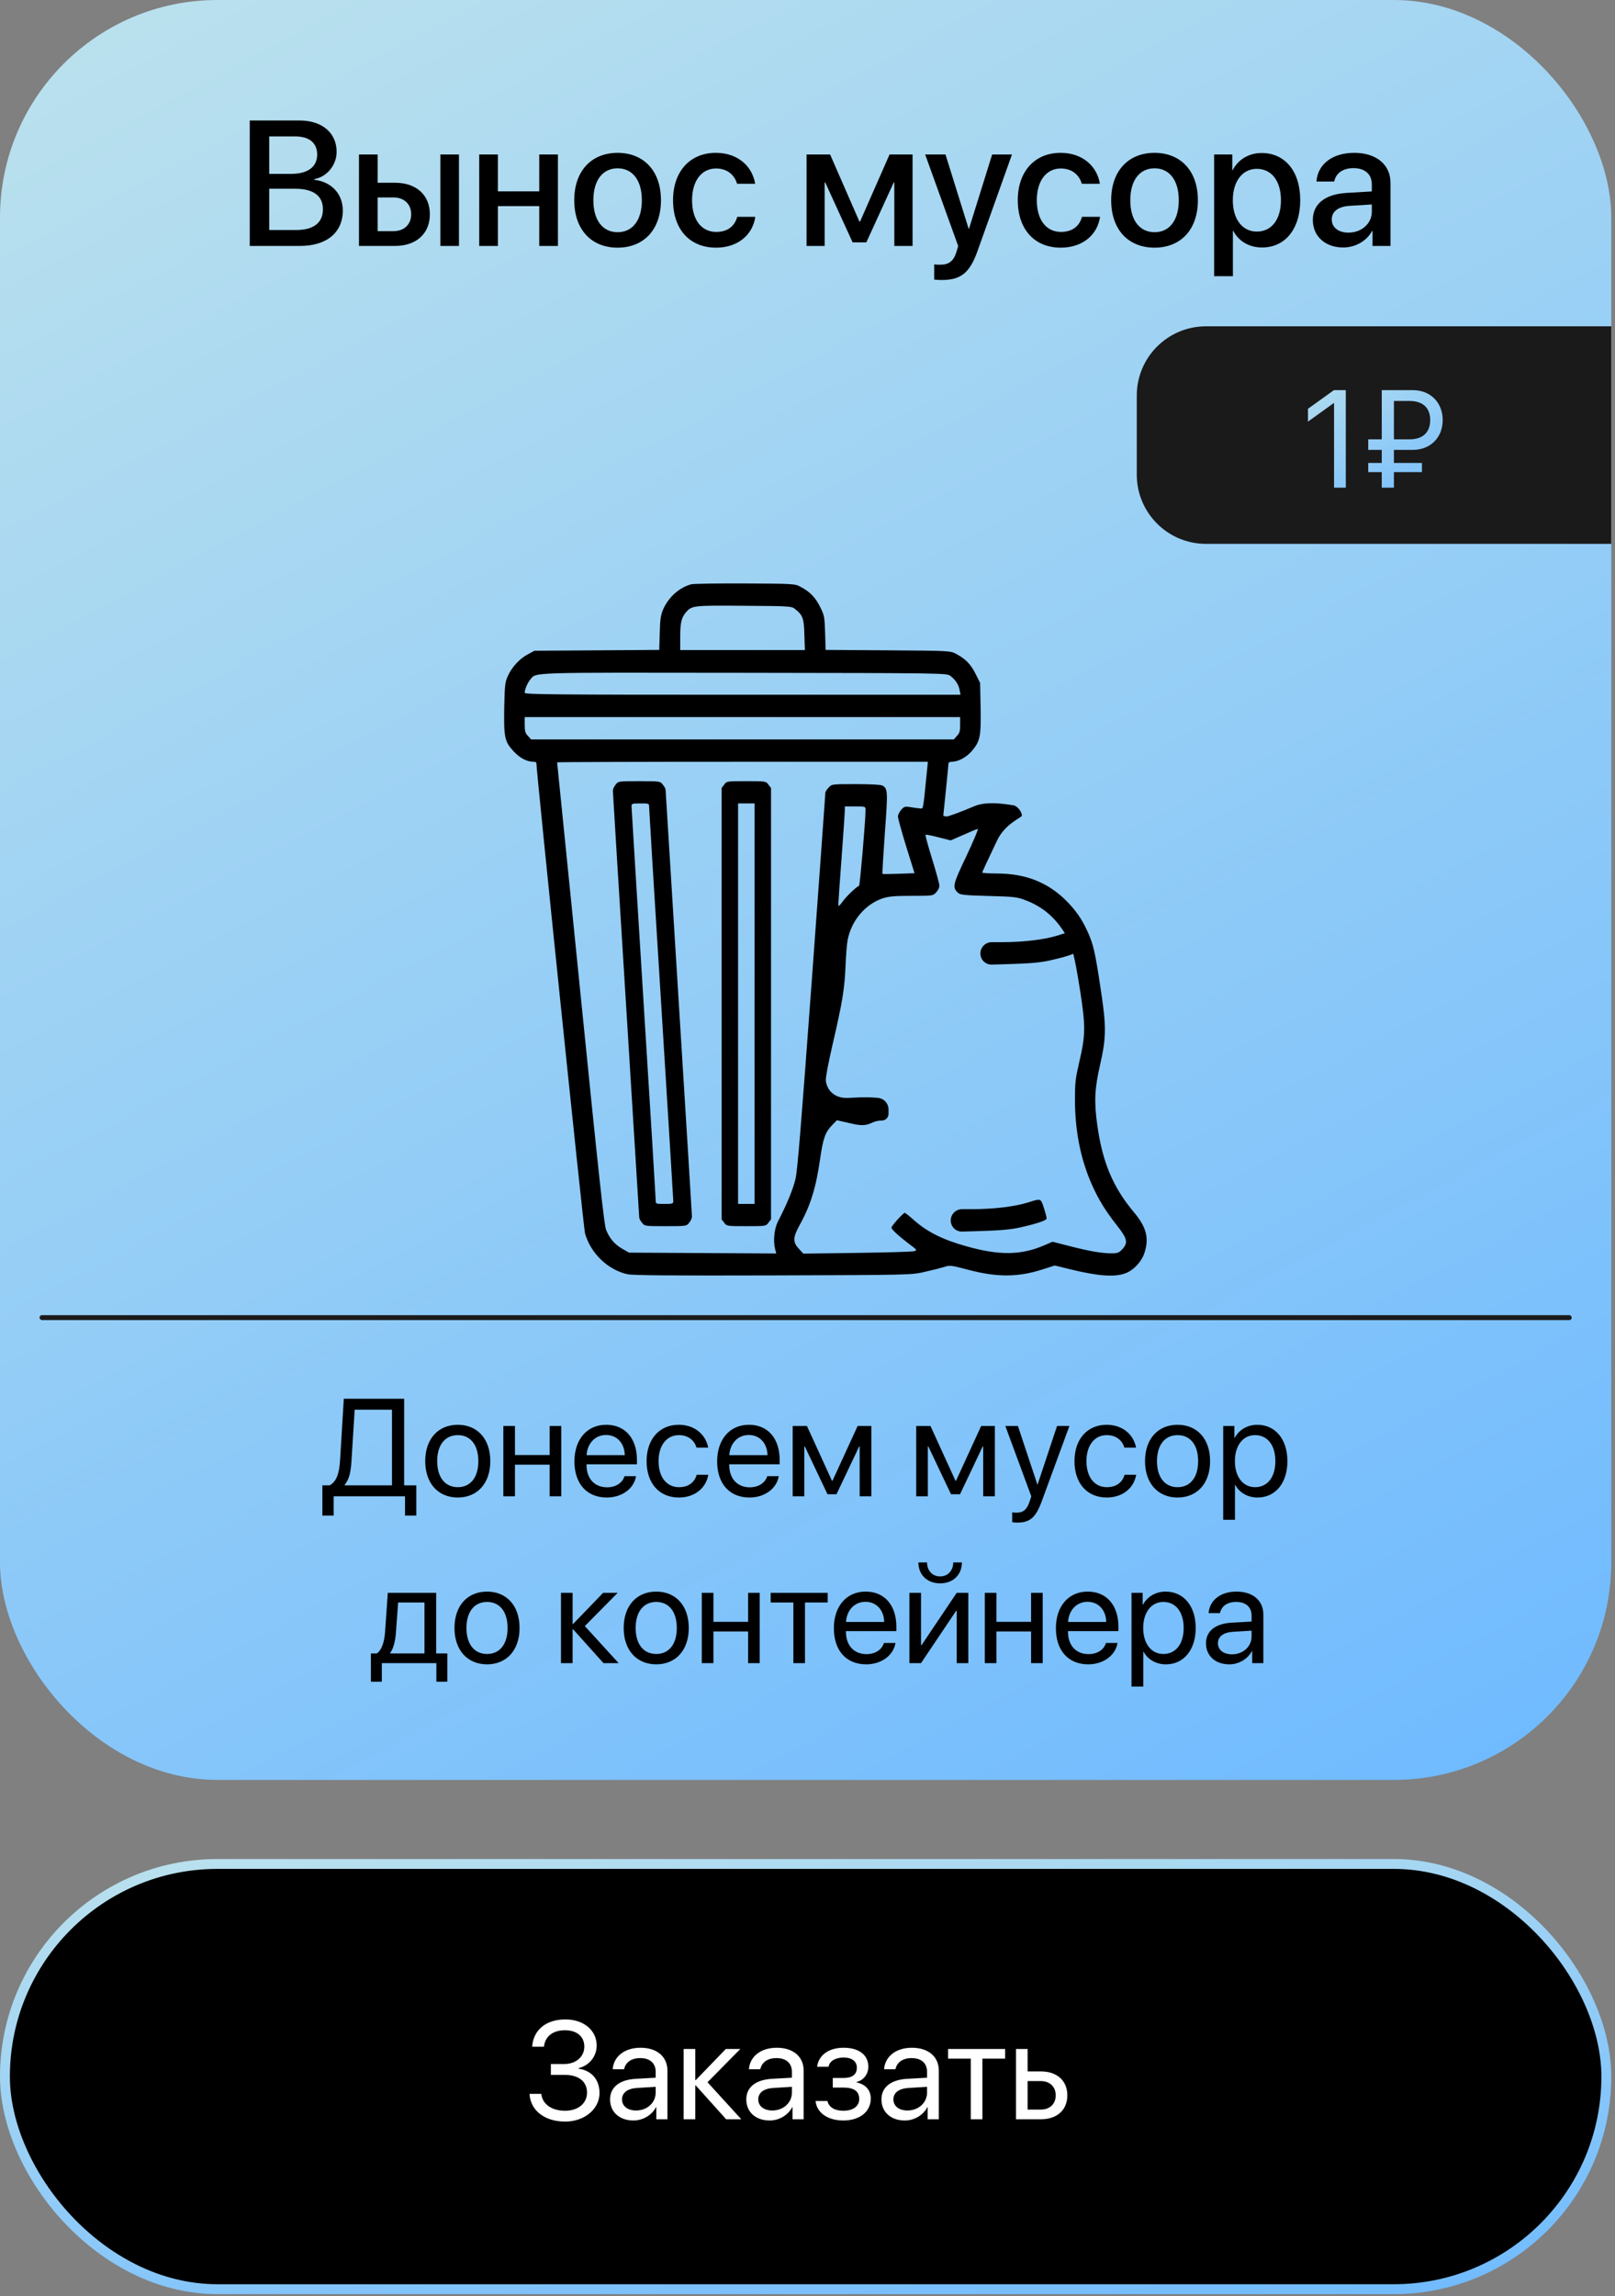 <svg width="368" height="523" viewBox="0 0 368 523" fill="none" xmlns="http://www.w3.org/2000/svg">
<rect x="0" y="0" width="368" height="523" fill="#808080" stroke="none"/>
<rect width="367.151" height="405.443" rx="49.554" fill="url(#paint0_linear_531_16525)"/>
<path d="M80.095 332.664C79.941 335.204 79.633 336.898 78.54 338.222V338.345H89.318V321.115H80.819L80.095 332.664ZM76.03 340.84V345.228H73.458V338.345H75.106C76.723 337.483 77.323 335.512 77.493 332.602L78.339 318.621H92.09V338.345H94.861V345.228H92.29V340.84H76.03ZM104.315 341.117C99.881 341.117 96.894 337.93 96.894 332.833C96.894 327.721 99.881 324.549 104.315 324.549C108.734 324.549 111.722 327.721 111.722 332.833C111.722 337.93 108.734 341.117 104.315 341.117ZM104.315 338.761C107.149 338.761 108.996 336.605 108.996 332.833C108.996 329.061 107.149 326.905 104.315 326.905C101.482 326.905 99.619 329.061 99.619 332.833C99.619 336.605 101.482 338.761 104.315 338.761ZM125.241 340.84V333.634H117.342V340.84H114.693V324.826H117.342V331.432H125.241V324.826H127.889V340.84H125.241ZM138.098 326.874C135.588 326.874 133.833 328.799 133.663 331.463H142.363C142.301 328.783 140.623 326.874 138.098 326.874ZM142.301 336.251H144.934C144.473 339.054 141.763 341.117 138.267 341.117C133.679 341.117 130.892 337.93 130.892 332.895C130.892 327.921 133.725 324.549 138.144 324.549C142.471 324.549 145.135 327.69 145.135 332.54V333.557H133.648V333.711C133.648 336.775 135.449 338.792 138.329 338.792C140.361 338.792 141.855 337.76 142.301 336.251ZM161.364 329.754H158.715C158.253 328.214 156.945 326.905 154.681 326.905C151.894 326.905 150.062 329.261 150.062 332.833C150.062 336.498 151.925 338.761 154.712 338.761C156.837 338.761 158.238 337.714 158.746 335.943H161.395C160.871 338.977 158.3 341.117 154.697 341.117C150.247 341.117 147.337 337.93 147.337 332.833C147.337 327.844 150.231 324.549 154.666 324.549C158.531 324.549 160.886 327.028 161.364 329.754ZM170.618 326.874C168.108 326.874 166.353 328.799 166.183 331.463H174.883C174.821 328.783 173.143 326.874 170.618 326.874ZM174.821 336.251H177.454C176.992 339.054 174.282 341.117 170.787 341.117C166.199 341.117 163.412 337.93 163.412 332.895C163.412 327.921 166.245 324.549 170.664 324.549C174.991 324.549 177.655 327.69 177.655 332.54V333.557H166.168V333.711C166.168 336.775 167.969 338.792 170.849 338.792C172.881 338.792 174.375 337.76 174.821 336.251ZM183.275 340.84H180.626V324.826H183.875L189.572 337.298H189.696L195.424 324.826H198.549V340.84H195.885V329.476H195.778L190.604 340.378H188.556L183.383 329.476H183.275V340.84ZM211.422 340.84H208.773V324.826H212.022L217.719 337.298H217.843L223.57 324.826H226.696V340.84H224.032V329.476H223.925L218.751 340.378H216.703L211.529 329.476H211.422V340.84ZM231.793 346.83C231.47 346.83 230.931 346.799 230.638 346.737V344.489C230.931 344.551 231.346 344.566 231.685 344.566C233.179 344.566 234.01 343.842 234.626 341.979L234.996 340.855L229.083 324.826H231.947L236.381 338.161H236.428L240.862 324.826H243.68L237.382 341.964C236.012 345.706 234.688 346.83 231.793 346.83ZM258.862 329.754H256.214C255.752 328.214 254.443 326.905 252.179 326.905C249.392 326.905 247.56 329.261 247.56 332.833C247.56 336.498 249.423 338.761 252.21 338.761C254.335 338.761 255.736 337.714 256.244 335.943H258.893C258.369 338.977 255.798 341.117 252.195 341.117C247.745 341.117 244.835 337.93 244.835 332.833C244.835 327.844 247.729 324.549 252.164 324.549C256.029 324.549 258.385 327.028 258.862 329.754ZM268.332 341.117C263.897 341.117 260.91 337.93 260.91 332.833C260.91 327.721 263.897 324.549 268.332 324.549C272.751 324.549 275.738 327.721 275.738 332.833C275.738 337.93 272.751 341.117 268.332 341.117ZM268.332 338.761C271.165 338.761 273.012 336.605 273.012 332.833C273.012 329.061 271.165 326.905 268.332 326.905C265.498 326.905 263.635 329.061 263.635 332.833C263.635 336.605 265.498 338.761 268.332 338.761ZM286.501 324.549C290.581 324.549 293.353 327.813 293.353 332.833C293.353 337.853 290.597 341.117 286.562 341.117C284.268 341.117 282.42 339.993 281.466 338.238H281.404V346.183H278.725V324.826H281.266V327.536H281.327C282.313 325.735 284.176 324.549 286.501 324.549ZM285.977 338.761C288.826 338.761 290.612 336.467 290.612 332.833C290.612 329.215 288.826 326.905 285.977 326.905C283.237 326.905 281.389 329.276 281.389 332.833C281.389 336.405 283.237 338.761 285.977 338.761ZM96.724 376.638V365.028H90.719L90.226 371.772C90.088 373.759 89.672 375.499 88.918 376.515V376.638H96.724ZM87.008 383.074H84.514V376.638H85.853C87.024 375.868 87.593 373.866 87.747 371.711L88.363 362.826H99.388V376.638H101.929V383.074H99.434V378.84H87.008V383.074ZM110.983 379.117C106.548 379.117 103.561 375.93 103.561 370.833C103.561 365.721 106.548 362.549 110.983 362.549C115.402 362.549 118.389 365.721 118.389 370.833C118.389 375.93 115.402 379.117 110.983 379.117ZM110.983 376.761C113.816 376.761 115.663 374.605 115.663 370.833C115.663 367.061 113.816 364.905 110.983 364.905C108.149 364.905 106.286 367.061 106.286 370.833C106.286 374.605 108.149 376.761 110.983 376.761ZM133.263 370.402L140.962 378.84H137.513L130.599 371.141H130.476V378.84H127.828V362.826H130.476V369.909H130.599L137.436 362.826H140.746L133.263 370.402ZM149.538 379.117C145.104 379.117 142.117 375.93 142.117 370.833C142.117 365.721 145.104 362.549 149.538 362.549C153.958 362.549 156.945 365.721 156.945 370.833C156.945 375.93 153.958 379.117 149.538 379.117ZM149.538 376.761C152.372 376.761 154.219 374.605 154.219 370.833C154.219 367.061 152.372 364.905 149.538 364.905C146.705 364.905 144.842 367.061 144.842 370.833C144.842 374.605 146.705 376.761 149.538 376.761ZM170.464 378.84V371.634H162.565V378.84H159.916V362.826H162.565V369.432H170.464V362.826H173.112V378.84H170.464ZM188.602 362.826V365.028H183.429V378.84H180.78V365.028H175.607V362.826H188.602ZM197.21 364.874C194.7 364.874 192.944 366.799 192.775 369.463H201.475C201.413 366.783 199.735 364.874 197.21 364.874ZM201.413 374.251H204.046C203.584 377.054 200.874 379.117 197.379 379.117C192.79 379.117 190.004 375.93 190.004 370.895C190.004 365.921 192.837 362.549 197.256 362.549C201.583 362.549 204.246 365.69 204.246 370.54V371.557H192.76V371.711C192.76 374.775 194.561 376.792 197.441 376.792C199.473 376.792 200.967 375.76 201.413 374.251ZM209.867 378.84H207.218V362.826H209.867V374.744H209.99L217.997 362.826H220.645V378.84H217.997V366.922H217.873L209.867 378.84ZM209.266 355.897H211.237C211.237 357.683 212.392 359.085 214.224 359.085C216.056 359.085 217.211 357.683 217.211 355.897H219.182C219.182 358.73 217.165 360.671 214.224 360.671C211.283 360.671 209.266 358.73 209.266 355.897ZM234.949 378.84V371.634H227.05V378.84H224.402V362.826H227.05V369.432H234.949V362.826H237.598V378.84H234.949ZM247.806 364.874C245.297 364.874 243.541 366.799 243.372 369.463H252.072C252.01 366.783 250.332 364.874 247.806 364.874ZM252.01 374.251H254.643C254.181 377.054 251.471 379.117 247.976 379.117C243.387 379.117 240.6 375.93 240.6 370.895C240.6 365.921 243.434 362.549 247.853 362.549C252.179 362.549 254.843 365.69 254.843 370.54V371.557H243.357V371.711C243.357 374.775 245.158 376.792 248.037 376.792C250.07 376.792 251.564 375.76 252.01 374.251ZM265.606 362.549C269.687 362.549 272.458 365.813 272.458 370.833C272.458 375.853 269.702 379.117 265.668 379.117C263.374 379.117 261.526 377.993 260.571 376.238H260.51V384.183H257.83V362.826H260.371V365.536H260.433C261.418 363.735 263.281 362.549 265.606 362.549ZM265.083 376.761C267.931 376.761 269.717 374.467 269.717 370.833C269.717 367.215 267.931 364.905 265.083 364.905C262.342 364.905 260.494 367.276 260.494 370.833C260.494 374.405 262.342 376.761 265.083 376.761ZM280.727 376.838C283.252 376.838 285.192 375.067 285.192 372.758V371.449L280.911 371.711C278.756 371.849 277.524 372.804 277.524 374.313C277.524 375.837 278.802 376.838 280.727 376.838ZM280.126 379.117C276.939 379.117 274.799 377.192 274.799 374.313C274.799 371.572 276.908 369.848 280.604 369.632L285.192 369.37V368.031C285.192 366.075 283.899 364.905 281.681 364.905C279.618 364.905 278.325 365.875 277.986 367.446H275.399C275.584 364.674 277.955 362.549 281.743 362.549C285.5 362.549 287.871 364.582 287.871 367.769V378.84H285.331V376.084H285.269C284.314 377.916 282.282 379.117 280.126 379.117Z" fill="black"/>
<path d="M68.372 56.02H56.91V27.452H68.313C73.381 27.452 76.707 30.264 76.707 34.579C76.707 37.608 74.47 40.321 71.619 40.796V40.954C75.499 41.389 78.112 44.141 78.112 47.942C78.112 52.971 74.45 56.02 68.372 56.02ZM61.344 31.075V39.608H66.313C70.154 39.608 72.272 38.024 72.272 35.193C72.272 32.54 70.451 31.075 67.244 31.075H61.344ZM61.344 52.397H67.462C71.461 52.397 73.579 50.754 73.579 47.665C73.579 44.577 71.401 42.993 67.204 42.993H61.344V52.397ZM100.344 56.02V35.193H104.581V56.02H100.344ZM89.654 44.973H86.051V52.654H89.654C92.109 52.654 93.693 51.11 93.693 48.813C93.693 46.497 92.089 44.973 89.654 44.973ZM81.795 56.02V35.193H86.051V41.627H90.03C94.841 41.627 97.949 44.419 97.949 48.813C97.949 53.228 94.841 56.02 90.03 56.02H81.795ZM122.873 56.02V46.953H113.45V56.02H109.194V35.193H113.45V43.587H122.873V35.193H127.13V56.02H122.873ZM140.73 56.416C134.771 56.416 130.852 52.318 130.852 45.606C130.852 38.915 134.791 34.817 140.73 34.817C146.67 34.817 150.609 38.915 150.609 45.606C150.609 52.318 146.689 56.416 140.73 56.416ZM140.73 52.892C144.096 52.892 146.254 50.239 146.254 45.606C146.254 40.994 144.076 38.341 140.73 38.341C137.385 38.341 135.207 40.994 135.207 45.606C135.207 50.239 137.385 52.892 140.73 52.892ZM172.069 41.865H167.951C167.397 39.944 165.813 38.38 163.16 38.38C159.854 38.38 157.696 41.211 157.696 45.606C157.696 50.12 159.874 52.832 163.2 52.832C165.734 52.832 167.397 51.565 167.991 49.388H172.109C171.495 53.565 168.07 56.416 163.16 56.416C157.202 56.416 153.361 52.278 153.361 45.606C153.361 39.073 157.202 34.817 163.121 34.817C168.268 34.817 171.475 38.024 172.069 41.865ZM187.907 56.02H183.789V35.193H189.154L195.826 50.457H195.984L202.695 35.193H207.941V56.02H203.784V41.568H203.645L197.409 55.208H194.281L188.045 41.568H187.907V56.02ZM214.613 63.78C214.276 63.78 213.188 63.74 212.871 63.681V60.217C213.188 60.296 213.9 60.296 214.257 60.296C216.256 60.296 217.305 59.464 217.959 57.326C217.959 57.286 218.335 56.059 218.335 56.039L210.812 35.193H215.444L220.73 52.139H220.79L226.075 35.193H230.589L222.769 57.108C220.988 62.157 218.949 63.78 214.613 63.78ZM250.624 41.865H246.506C245.952 39.944 244.368 38.38 241.715 38.38C238.409 38.38 236.251 41.211 236.251 45.606C236.251 50.12 238.429 52.832 241.755 52.832C244.289 52.832 245.952 51.565 246.546 49.388H250.663C250.05 53.565 246.625 56.416 241.715 56.416C235.756 56.416 231.916 52.278 231.916 45.606C231.916 39.073 235.756 34.817 241.675 34.817C246.823 34.817 250.03 38.024 250.624 41.865ZM263.076 56.416C257.117 56.416 253.197 52.318 253.197 45.606C253.197 38.915 257.137 34.817 263.076 34.817C269.015 34.817 272.955 38.915 272.955 45.606C272.955 52.318 269.035 56.416 263.076 56.416ZM263.076 52.892C266.442 52.892 268.599 50.239 268.599 45.606C268.599 40.994 266.422 38.341 263.076 38.341C259.73 38.341 257.553 40.994 257.553 45.606C257.553 50.239 259.73 52.892 263.076 52.892ZM287.506 34.856C292.791 34.856 296.276 39.014 296.276 45.606C296.276 52.199 292.811 56.376 287.585 56.376C284.595 56.376 282.22 54.911 281.032 52.595H280.933V62.909H276.657V35.193H280.794V38.776H280.874C282.101 36.381 284.497 34.856 287.506 34.856ZM286.377 52.753C289.763 52.753 291.881 49.981 291.881 45.606C291.881 41.251 289.763 38.46 286.377 38.46C283.111 38.46 280.913 41.31 280.913 45.606C280.913 49.942 283.091 52.753 286.377 52.753ZM307.263 52.991C310.252 52.991 312.588 50.932 312.588 48.219V46.576L307.461 46.893C304.907 47.071 303.462 48.2 303.462 49.981C303.462 51.803 304.967 52.991 307.263 52.991ZM306.075 56.376C301.997 56.376 299.146 53.842 299.146 50.1C299.146 46.458 301.938 44.221 306.887 43.943L312.588 43.607V42.003C312.588 39.687 311.025 38.301 308.411 38.301C305.937 38.301 304.393 39.489 304.016 41.35H299.978C300.215 37.589 303.422 34.817 308.57 34.817C313.618 34.817 316.845 37.489 316.845 41.667V56.02H312.747V52.595H312.648C311.44 54.911 308.807 56.376 306.075 56.376Z" fill="black"/>
<rect x="1.126" y="424.589" width="364.899" height="96.856" rx="48.428" fill="black" stroke="url(#paint1_linear_531_16525)" stroke-width="2.252"/>
<path d="M125.523 472.629V470.165H128.526C131.236 470.165 133.145 468.518 133.145 466.193C133.145 463.898 131.451 462.466 128.726 462.466C125.97 462.466 124.184 463.883 123.953 466.223H121.258C121.535 462.374 124.415 460.003 128.834 460.003C132.991 460.003 135.963 462.482 135.963 465.946C135.963 468.41 134.285 470.504 131.836 471.104V471.228C134.793 471.613 136.61 473.737 136.61 476.755C136.61 480.42 133.176 483.269 128.788 483.269C124.107 483.269 120.858 480.743 120.658 476.956H123.337C123.583 479.296 125.708 480.805 128.757 480.805C131.729 480.805 133.761 479.127 133.761 476.678C133.761 474.138 131.852 472.629 128.649 472.629H125.523ZM144.94 480.743C147.465 480.743 149.405 478.973 149.405 476.663V475.354L145.125 475.616C142.969 475.755 141.737 476.709 141.737 478.218C141.737 479.743 143.015 480.743 144.94 480.743ZM144.339 483.022C141.152 483.022 139.012 481.098 139.012 478.218C139.012 475.477 141.121 473.753 144.817 473.537L149.405 473.276V471.936C149.405 469.98 148.112 468.81 145.894 468.81C143.831 468.81 142.538 469.78 142.199 471.351H139.612C139.797 468.579 142.168 466.454 145.956 466.454C149.713 466.454 152.084 468.487 152.084 471.674V482.745H149.544V479.989H149.482C148.527 481.821 146.495 483.022 144.339 483.022ZM161.215 474.307L168.914 482.745H165.465L158.551 475.046H158.428V482.745H155.78V466.732H158.428V473.814H158.551L165.388 466.732H168.698L161.215 474.307ZM175.982 480.743C178.507 480.743 180.447 478.973 180.447 476.663V475.354L176.166 475.616C174.011 475.755 172.779 476.709 172.779 478.218C172.779 479.743 174.057 480.743 175.982 480.743ZM175.381 483.022C172.194 483.022 170.053 481.098 170.053 478.218C170.053 475.477 172.163 473.753 175.858 473.537L180.447 473.276V471.936C180.447 469.98 179.154 468.81 176.936 468.81C174.873 468.81 173.58 469.78 173.241 471.351H170.654C170.839 468.579 173.21 466.454 176.998 466.454C180.755 466.454 183.126 468.487 183.126 471.674V482.745H180.585V479.989H180.524C179.569 481.821 177.537 483.022 175.381 483.022ZM192.165 483.022C188.654 483.022 186.113 481.298 185.836 478.588H188.546C188.854 479.989 190.178 480.805 192.165 480.805C194.49 480.805 195.783 479.696 195.783 478.141C195.783 476.34 194.582 475.524 192.165 475.524H189.763V473.337H192.165C194.197 473.337 195.244 472.567 195.244 470.997C195.244 469.657 194.289 468.687 192.226 468.687C190.332 468.687 189.008 469.503 188.792 470.781H186.19C186.529 468.133 188.839 466.454 192.226 466.454C195.875 466.454 197.862 468.21 197.862 470.781C197.862 472.413 196.815 473.861 195.213 474.23V474.353C197.323 474.815 198.416 476.17 198.416 478.018C198.416 481.005 195.922 483.022 192.165 483.022ZM206.777 480.743C209.302 480.743 211.242 478.973 211.242 476.663V475.354L206.962 475.616C204.806 475.755 203.574 476.709 203.574 478.218C203.574 479.743 204.852 480.743 206.777 480.743ZM206.176 483.022C202.989 483.022 200.849 481.098 200.849 478.218C200.849 475.477 202.958 473.753 206.654 473.537L211.242 473.276V471.936C211.242 469.98 209.949 468.81 207.732 468.81C205.668 468.81 204.375 469.78 204.036 471.351H201.449C201.634 468.579 204.005 466.454 207.793 466.454C211.55 466.454 213.922 468.487 213.922 471.674V482.745H211.381V479.989H211.319C210.365 481.821 208.332 483.022 206.176 483.022ZM229.027 466.732V468.933H223.853V482.745H221.205V468.933H216.031V466.732H229.027ZM237.141 474.045H234.154V480.543H237.141C239.22 480.543 240.56 479.25 240.56 477.294C240.56 475.323 239.205 474.045 237.141 474.045ZM231.506 482.745V466.732H234.154V471.844H237.187C240.852 471.844 243.208 473.953 243.208 477.294C243.208 480.636 240.852 482.745 237.187 482.745H231.506Z" fill="white"/>
<path d="M259.031 90.099C259.031 81.391 266.09 74.331 274.798 74.331H367.149V123.885H274.799C266.09 123.885 259.031 116.826 259.031 108.118V90.099Z" fill="#1A1A1A"/>
<path d="M303.982 111.089V91.811H303.92L298.038 96.045V93.12L303.951 88.87H306.661V111.089H303.982ZM317.624 91.334V100.08H321.165C324.337 100.08 325.892 98.37 325.892 95.691C325.892 93.027 324.353 91.334 321.165 91.334H317.624ZM324.014 107.547H317.624V111.089H314.852V107.547H311.773V105.453H314.852V102.482H311.773V100.08H314.852V88.87H321.889C326.062 88.87 328.741 91.796 328.741 95.691C328.741 99.602 326.031 102.482 321.858 102.482H317.624V105.453H324.014V107.547Z" fill="url(#paint2_linear_531_16525)"/>
<path d="M157.509 133.093C154.822 133.824 152.401 135.956 151.16 138.691C150.57 140.027 150.422 140.854 150.334 144.163L150.216 148.043L135.983 148.139L121.78 148.234L120.303 149.03C118.413 150.016 116.642 151.956 115.726 153.96C115.077 155.423 115.018 155.996 114.899 161.086C114.781 167.957 114.988 168.943 117.025 171.138C118.472 172.696 120.067 173.523 121.602 173.523C121.927 173.523 122.223 173.651 122.223 173.81C122.223 175.814 132.971 279.737 133.296 280.914C134.565 285.495 138.552 289.312 143.04 290.266C144.339 290.521 153.346 290.584 176.26 290.521C207.53 290.425 207.737 290.425 210.808 289.694C212.521 289.312 214.499 288.803 215.208 288.58C216.389 288.167 216.802 288.23 220.523 289.217C227.226 290.998 232.069 290.966 237.768 289.089L240.337 288.262L243.821 289.121C250.199 290.68 253.949 290.966 256.43 290.044C258.29 289.376 260.18 287.34 260.8 285.336C261.863 281.996 261.213 279.546 258.438 276.206C253.595 270.449 251.203 264.755 250.022 256.229C249.284 250.885 249.431 247.927 250.672 242.551C252.089 236.285 252.119 233.867 250.819 225.374C249.55 216.849 249.136 215.099 247.807 212.173C246.479 209.278 245.15 207.401 242.994 205.206C238.713 200.944 233.663 198.971 227.049 198.971C225.277 198.971 223.801 198.876 223.801 198.749C223.801 198.653 225.336 195.345 227.196 191.464C229.057 187.552 232.845 186.241 232.845 185.796C232.845 184.778 231.634 183.41 230.719 183.41C230.335 183.41 225.189 182.271 222.029 183.639C218.869 184.975 215.976 186.056 215.621 185.993C215.237 185.929 214.942 185.834 214.942 185.802C214.942 185.738 215.208 183.162 215.533 180.013C215.858 176.895 216.123 174.128 216.123 173.905C216.123 173.714 216.419 173.523 216.802 173.523C218.367 173.523 220.257 172.505 221.527 170.979C223.358 168.784 223.564 167.67 223.446 161.086L223.328 155.551L222.324 153.547C221.261 151.384 220.021 150.079 217.895 148.966C216.566 148.234 216.419 148.234 202.363 148.139L188.13 148.043L188.012 144.163C187.894 140.473 187.835 140.186 186.89 138.278C185.827 136.115 184.587 134.81 182.461 133.697C181.161 132.965 180.925 132.965 169.763 132.902C163.503 132.87 158.011 132.965 157.509 133.093ZM181.161 138.723C182.933 140.123 183.199 140.854 183.288 144.608L183.406 148.075H169.202H154.999V145.085C154.999 141.84 155.265 140.727 156.269 139.518C157.627 137.928 157.923 137.896 169.527 137.991C179.951 138.055 180.394 138.087 181.161 138.723ZM216.596 153.992C217.747 154.883 218.456 155.996 218.663 157.205L218.869 158.254H169.202C126.268 158.254 119.565 158.191 119.565 157.809C119.565 157.014 120.185 155.582 120.835 154.787C122.282 153.101 119.772 153.197 169.527 153.26C215.739 153.324 215.798 153.324 216.596 153.992ZM218.781 165.094C218.781 166.557 218.663 167.002 218.043 167.638L217.334 168.434H169.173H121.012L120.303 167.638C119.683 167.002 119.565 166.557 119.565 165.094V163.344H169.173H218.781V165.094ZM211.251 175.336C210.277 185.007 210.424 184.18 209.627 184.148C209.214 184.116 208.269 183.989 207.501 183.862C206.261 183.639 206.054 183.703 205.375 184.434C204.961 184.88 204.607 185.611 204.607 185.993C204.607 186.406 205.463 189.492 206.497 192.832L208.387 198.908L204.784 199.035C202.835 199.099 201.152 199.13 201.093 199.067C201.005 199.003 201.27 194.836 201.625 189.778C202.333 180.14 202.304 179.663 201.064 178.931C200.739 178.74 198.199 178.613 195.01 178.613C189.577 178.613 189.518 178.613 188.809 179.408C188.396 179.822 188.071 180.362 188.071 180.553C188.071 180.776 186.683 200.085 184.971 223.433C182.579 255.975 181.723 266.536 181.28 268.476C180.748 270.799 179.331 274.266 177.234 278.306C176.407 279.96 176.142 282.695 176.644 284.636L176.88 285.527L160.108 285.431L143.335 285.336L141.829 284.477C140.087 283.491 138.906 282.123 138.109 280.151C137.666 279.069 136.485 268.222 132.262 226.296C129.339 197.444 126.947 173.746 126.947 173.651C126.947 173.587 145.963 173.523 169.173 173.523H211.428L211.251 175.336ZM197.225 184.498C197.225 186.947 195.955 201.675 195.749 201.771C195.099 202.025 192.914 204.125 192.028 205.333C191.231 206.415 191.024 206.574 191.024 206.033C191.024 205.683 191.349 200.912 191.762 195.44C192.176 189.937 192.5 185.07 192.5 184.561V183.703H194.863C197.195 183.703 197.225 183.703 197.225 184.498ZM220.228 194.963C217.098 201.516 216.98 202.089 218.249 203.329C218.781 203.838 219.608 203.934 225.248 204.093C231.153 204.252 231.773 204.315 233.811 205.111C237.62 206.574 240.514 209.055 242.728 212.745C244.264 215.29 244.825 217.485 246.124 225.692C247.394 233.835 247.364 235.839 245.888 242.074C245.032 245.828 244.943 246.623 244.943 250.663C244.973 257.852 246.301 264.309 248.9 270.067C250.376 273.343 251.882 275.793 254.481 279.101C256.902 282.187 257.109 283.045 255.721 284.572C254.983 285.368 254.628 285.495 253.27 285.495C251.026 285.495 248.132 284.986 243.703 283.841L239.835 282.855L237.915 283.682C232.689 285.94 227.698 286.004 220.257 283.904C214.883 282.409 211.31 280.628 208.357 278.019C207.294 277.065 206.29 276.27 206.172 276.27C205.818 276.27 203.131 279.228 203.131 279.642C203.131 280.055 204.814 281.582 207.324 283.491C209.036 284.763 209.036 284.795 208.21 285.018C207.767 285.145 201.92 285.304 195.217 285.399L183.051 285.558L182.018 284.445C180.63 282.95 180.659 281.9 182.165 279.133C184.705 274.584 185.945 270.512 186.89 263.896C187.54 259.315 188.042 257.915 189.636 256.261L190.699 255.18L194.479 256.039C198.406 256.898 198.271 255.249 200.929 255.249V255.249C201.777 255.249 202.465 254.562 202.465 253.714V252.736V252.736C202.465 251.338 201.385 250.176 199.99 250.074L199.423 250.033C194.167 249.683 192.56 250.663 190.404 249.518C189.164 248.85 188.396 247.704 188.189 246.273C188.071 245.637 188.691 242.392 189.784 237.621C191.969 228.237 192.471 225.119 192.678 219.807C192.766 217.548 192.973 214.94 193.15 214.081C194.036 209.66 197.136 206.001 201.123 204.634C202.54 204.188 203.839 204.061 207.737 204.061C212.521 204.061 212.609 204.061 213.318 203.266C213.731 202.852 214.056 202.184 214.056 201.771C214.056 201.357 213.318 198.621 212.403 195.695C211.487 192.737 210.808 190.255 210.897 190.16C210.985 190.065 212.314 190.319 213.85 190.733L216.625 191.432L219.549 190.16C221.173 189.428 222.62 188.824 222.797 188.824C223.003 188.792 221.822 191.56 220.228 194.963Z" fill="black"/>
<path d="M140.276 178.737C139.926 179.149 139.65 179.782 139.65 180.131C139.65 180.447 141.002 202.367 142.654 228.847C144.305 255.296 145.657 277.12 145.657 277.342C145.657 277.564 145.932 278.102 146.283 278.514C146.883 279.306 146.933 279.306 151.664 279.306C156.394 279.306 156.444 279.306 157.044 278.514C157.395 278.102 157.67 277.469 157.67 277.12C157.67 276.804 156.319 254.884 154.667 228.404C153.015 201.955 151.664 180.131 151.664 179.909C151.664 179.687 151.388 179.149 151.038 178.737C150.437 177.945 150.387 177.945 145.657 177.945C140.927 177.945 140.877 177.945 140.276 178.737ZM147.909 183.837C147.909 184.28 149.136 204.457 150.662 228.721C152.164 252.984 153.415 273.129 153.415 273.509C153.415 274.206 153.315 274.238 151.413 274.238C149.436 274.238 149.411 274.238 149.411 273.414C149.411 272.971 148.185 252.794 146.658 228.53C145.156 204.267 143.905 184.122 143.905 183.71C143.905 183.045 144.005 183.013 145.907 183.013C147.884 183.013 147.909 183.013 147.909 183.837Z" fill="black"/>
<path d="M165.012 178.737L164.426 179.497V228.625V277.754L165.012 278.514C165.575 279.306 165.622 279.306 170.057 279.306C174.491 279.306 174.538 279.306 175.102 278.514L175.688 277.754V228.625V179.497L175.102 178.737C174.538 177.945 174.491 177.945 170.057 177.945C165.622 177.945 165.575 177.945 165.012 178.737ZM171.934 228.625V274.238H170.057H168.18V228.625V183.013H170.057H171.934V228.625Z" fill="black"/>
<path d="M241.114 213.06C238.013 214.046 233.17 214.619 228.121 214.619H225.973C224.55 214.619 223.396 215.772 223.396 217.195V217.195V217.195C223.396 218.623 224.576 219.769 226.004 219.726L229.834 219.613C234.44 219.486 237.009 219.263 239.047 218.818C243.033 217.927 245.248 217.195 245.248 216.718C245.248 216.495 244.982 215.446 244.628 214.364C243.919 212.137 243.978 212.137 241.114 213.06Z" fill="black"/>
<path d="M234.356 273.876C231.255 274.862 226.413 275.435 221.363 275.435H219.215C217.792 275.435 216.639 276.588 216.639 278.011V278.011V278.011C216.639 279.439 217.819 280.585 219.246 280.543L223.076 280.429C227.682 280.302 230.251 280.079 232.289 279.634C236.275 278.743 238.49 278.011 238.49 277.534C238.49 277.312 238.224 276.262 237.87 275.18C237.161 272.954 237.22 272.954 234.356 273.876Z" fill="black"/>
<rect x="9.01" y="299.577" width="349.132" height="1.126" rx="0.563" fill="#1A1A1A"/>
<defs>
<linearGradient id="paint0_linear_531_16525" x1="17.21" y1="4.92553e-06" x2="258.552" y2="452.364" gradientUnits="userSpaceOnUse">
<stop stop-color="#BBE1ED"/>
<stop offset="1" stop-color="#6FBAFF"/>
</linearGradient>
<linearGradient id="paint1_linear_531_16525" x1="17.21" y1="423.463" x2="35.426" y2="563.14" gradientUnits="userSpaceOnUse">
<stop stop-color="#BBE1ED"/>
<stop offset="1" stop-color="#6FBAFF"/>
</linearGradient>
<linearGradient id="paint2_linear_531_16525" x1="297.645" y1="81.089" x2="320.415" y2="123.259" gradientUnits="userSpaceOnUse">
<stop stop-color="#BBE1ED"/>
<stop offset="1" stop-color="#6FBAFF"/>
</linearGradient>
</defs>
</svg>
